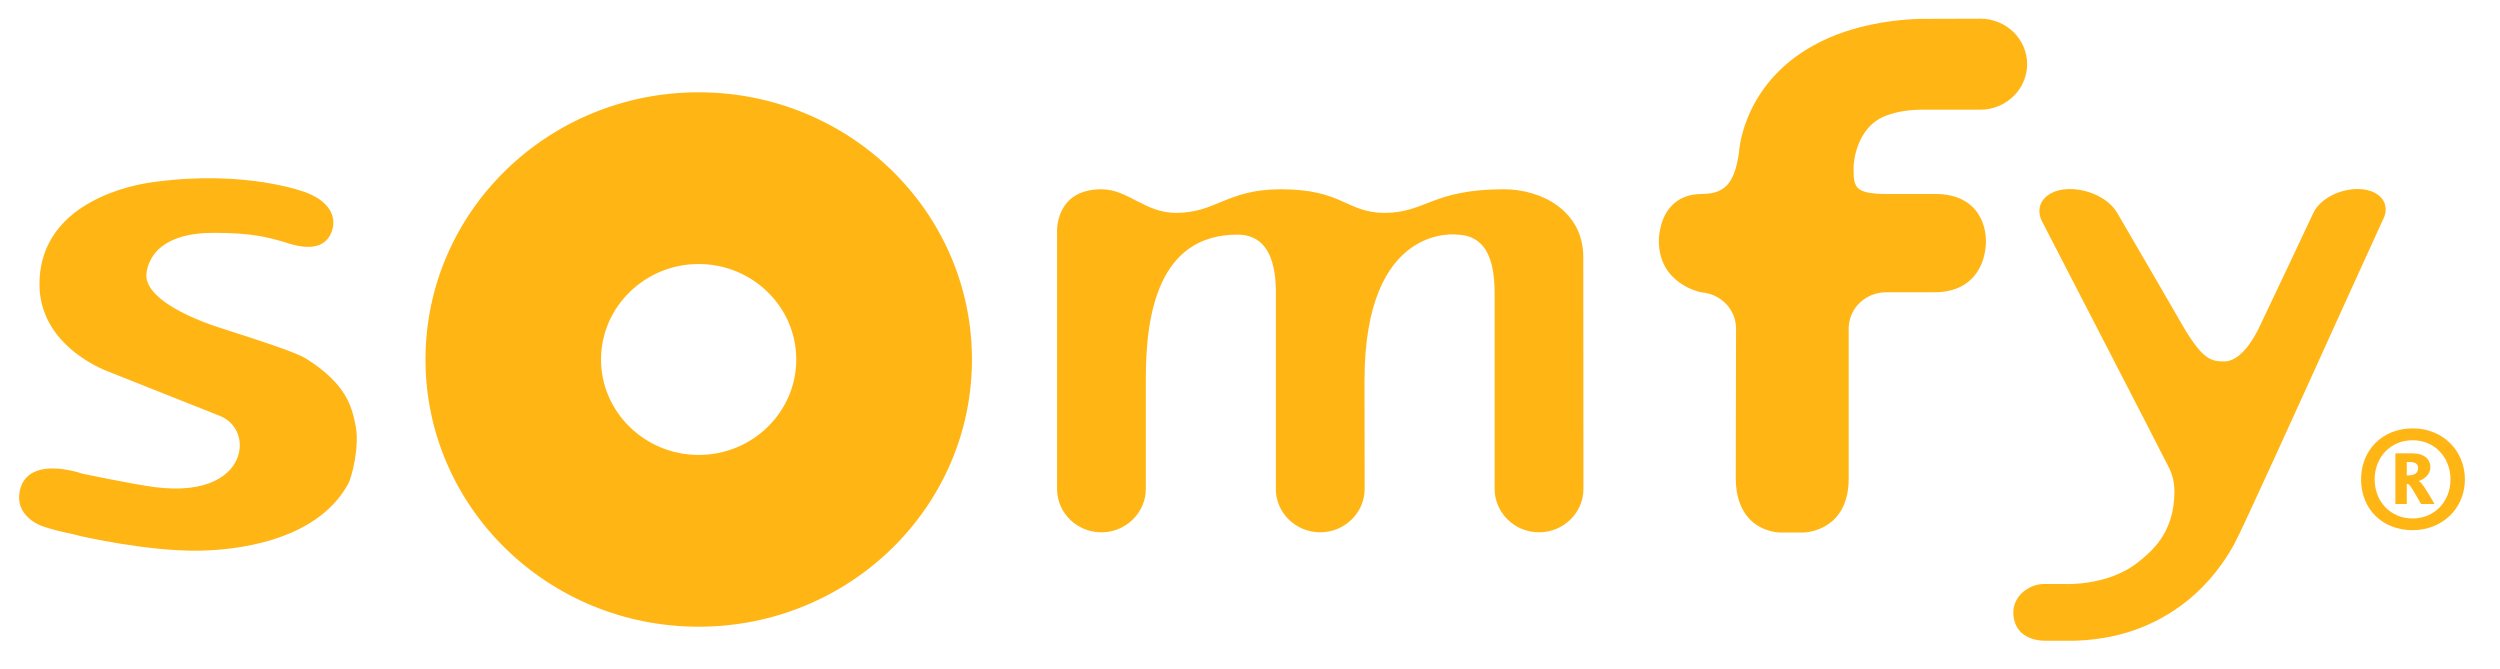 <svg width="142" height="38" viewBox="0 0 142 38" fill="none" xmlns="http://www.w3.org/2000/svg">
<path d="M123.222 26.614C123.412 27.018 123.508 27.454 123.508 27.914C123.508 30.331 122.134 31.37 121.466 31.916C119.793 33.27 117.405 33.173 117.379 33.173H116.082C115.267 33.173 114.357 33.834 114.357 34.778C114.357 35.785 115.048 36.394 116.204 36.394H117.384C117.451 36.394 119.11 36.46 120.893 35.903C122.696 35.34 125.182 34.019 126.899 30.917C127.313 30.181 130.853 22.375 133.434 16.682L135.406 12.359C135.522 12.093 135.533 11.83 135.46 11.591C135.376 11.322 135.17 11.099 134.872 10.944C134.362 10.686 133.655 10.67 132.955 10.887C132.236 11.111 131.633 11.576 131.398 12.093C131.376 12.16 128.452 18.338 128.24 18.766C127.668 19.881 126.979 20.529 126.348 20.529C125.605 20.529 125.143 20.44 124.077 18.667C123.998 18.527 120.798 13.009 120.287 12.145C119.996 11.601 119.376 11.138 118.62 10.903C117.862 10.67 117.081 10.68 116.532 10.96C116.208 11.127 115.979 11.374 115.888 11.664C115.806 11.923 115.827 12.211 115.951 12.502C115.976 12.558 122.814 25.779 123.222 26.614ZM105.005 18.614C105.04 17.479 105.979 16.6 107.151 16.6H107.149H107.188H107.144H109.88C110.768 16.6 111.474 16.347 111.977 15.846C112.773 15.07 112.802 13.931 112.802 13.716C112.803 13.422 112.761 12.461 112.044 11.758C111.548 11.272 110.842 11.018 109.946 11.018H107.169C105.283 11.018 105.283 10.593 105.283 9.479C105.283 9.453 105.34 7.186 107.197 6.545C107.785 6.332 108.445 6.233 109.145 6.23H112.492C113.655 6.23 114.698 5.469 115.029 4.381C115.103 4.14 115.142 3.894 115.142 3.646C115.142 2.22 113.947 1.062 112.492 1.062C112.442 1.062 109.298 1.071 109.298 1.071C108.859 1.071 108.384 1.098 107.893 1.147C106.397 1.305 105.06 1.64 103.898 2.142C99.005 4.263 98.776 8.592 98.776 8.639L98.772 8.706C98.528 10.204 98.128 11.018 96.674 11.018C95.951 11.018 95.368 11.239 94.944 11.694C94.196 12.474 94.222 13.682 94.222 13.698V13.682C94.222 16.141 96.6 16.6 96.638 16.605C97.759 16.695 98.607 17.585 98.607 18.666C98.607 18.719 98.592 24.252 98.592 27.17C98.592 28.197 98.88 28.991 99.427 29.534C100.151 30.241 101.082 30.248 101.116 30.248H102.391C102.467 30.248 103.169 30.235 103.825 29.787C104.362 29.433 105.005 28.688 105.005 27.199M60.041 13.169C60.041 13.169 59.915 10.751 62.56 10.751C64.072 10.751 65.025 12.092 66.803 12.092C69.077 12.092 69.679 10.751 72.76 10.751C76.281 10.751 76.48 12.092 78.654 12.092C80.952 12.092 81.364 10.751 85.414 10.751C87.562 10.751 89.931 11.974 89.931 14.61C89.931 18.203 89.94 27.707 89.94 27.769C89.94 29.121 88.812 30.235 87.415 30.235C86.025 30.235 84.896 29.121 84.896 27.769V16.986C84.896 15.785 84.912 13.378 82.757 13.327C82.757 13.327 77.504 12.62 77.504 21.612C77.504 21.756 77.512 27.719 77.512 27.769C77.512 29.121 76.38 30.235 74.989 30.235C73.624 30.235 72.506 29.168 72.469 27.843V16.982C72.469 16.197 72.61 13.327 70.294 13.327C65.822 13.327 65.083 17.797 65.083 21.466V27.769C65.083 29.121 63.952 30.235 62.56 30.235C61.193 30.235 60.078 29.168 60.042 27.843M39.684 5.243C31.108 5.243 24.168 12.033 24.168 20.421C24.168 28.8 31.108 35.597 39.684 35.597C48.26 35.597 55.207 28.8 55.207 20.421C55.207 12.033 48.26 5.243 39.684 5.243ZM39.684 25.841C36.638 25.841 34.138 23.409 34.138 20.421C34.138 17.425 36.638 14.996 39.684 14.996C42.74 14.996 45.228 17.425 45.228 20.421C45.228 23.409 42.74 25.841 39.684 25.841ZM6.288 21.159C6.323 21.169 7.479 21.629 8.705 22.12L12.458 23.61C13.347 23.949 13.805 24.866 13.552 25.797C13.246 26.963 11.82 28.067 8.761 27.665C7.544 27.504 4.714 26.912 4.683 26.904L4.705 26.912C4.637 26.891 2.934 26.288 1.879 26.84C1.504 27.041 1.26 27.351 1.148 27.784C0.75 29.338 2.386 29.878 2.398 29.886C2.983 30.089 3.63 30.236 4.152 30.34L4.587 30.453C4.621 30.457 8.335 31.318 11.278 31.279C13.215 31.253 17.915 30.822 19.754 27.523C20.026 27.041 20.403 25.343 20.214 24.268C19.993 23.02 19.611 21.779 17.399 20.378C16.839 20.029 15.097 19.461 13.552 18.96C12.741 18.704 11.962 18.45 11.558 18.289C8.849 17.222 8.367 16.251 8.321 15.765C8.288 15.484 8.381 14.842 8.899 14.267C9.55 13.583 10.632 13.225 12.115 13.225C14.348 13.225 15.211 13.482 16.133 13.745C16.305 13.805 16.481 13.859 16.671 13.906C17.369 14.084 17.921 14.059 18.313 13.825C18.779 13.537 18.875 13.056 18.914 12.887C18.969 12.588 19.04 11.584 17.415 10.944C17.284 10.892 13.963 9.63 8.734 10.339C8 10.435 6.561 10.712 5.213 11.452C3.235 12.512 2.207 14.172 2.243 16.228C2.268 17.717 2.978 19.031 4.3 20.054C5.286 20.818 6.256 21.148 6.298 21.159" fill="#FFB514"/>
<path d="M137.034 30.113C135.288 30.113 134.109 28.883 134.109 27.234C134.109 25.58 135.302 24.332 137.048 24.332C138.736 24.332 140.006 25.58 140.006 27.234C140.006 28.883 138.719 30.113 137.034 30.113ZM137.034 25.005C135.782 25.005 134.88 25.973 134.88 27.234C134.88 28.481 135.782 29.45 137.034 29.45C138.282 29.45 139.188 28.481 139.188 27.234C139.188 25.973 138.282 25.005 137.034 25.005ZM137.518 28.629C137.113 27.931 136.882 27.496 136.778 27.496H136.705V28.629H136.058V25.75H137.037C137.689 25.75 138.043 26.085 138.043 26.531C138.043 27.003 137.636 27.238 137.376 27.323V27.327C137.518 27.327 137.922 27.998 138.281 28.629H137.518ZM136.812 26.242H136.705V27.003H136.8C137.107 27.003 137.35 26.89 137.35 26.589C137.35 26.315 137.158 26.242 136.812 26.242Z" fill="#FFB514"/>
</svg>
